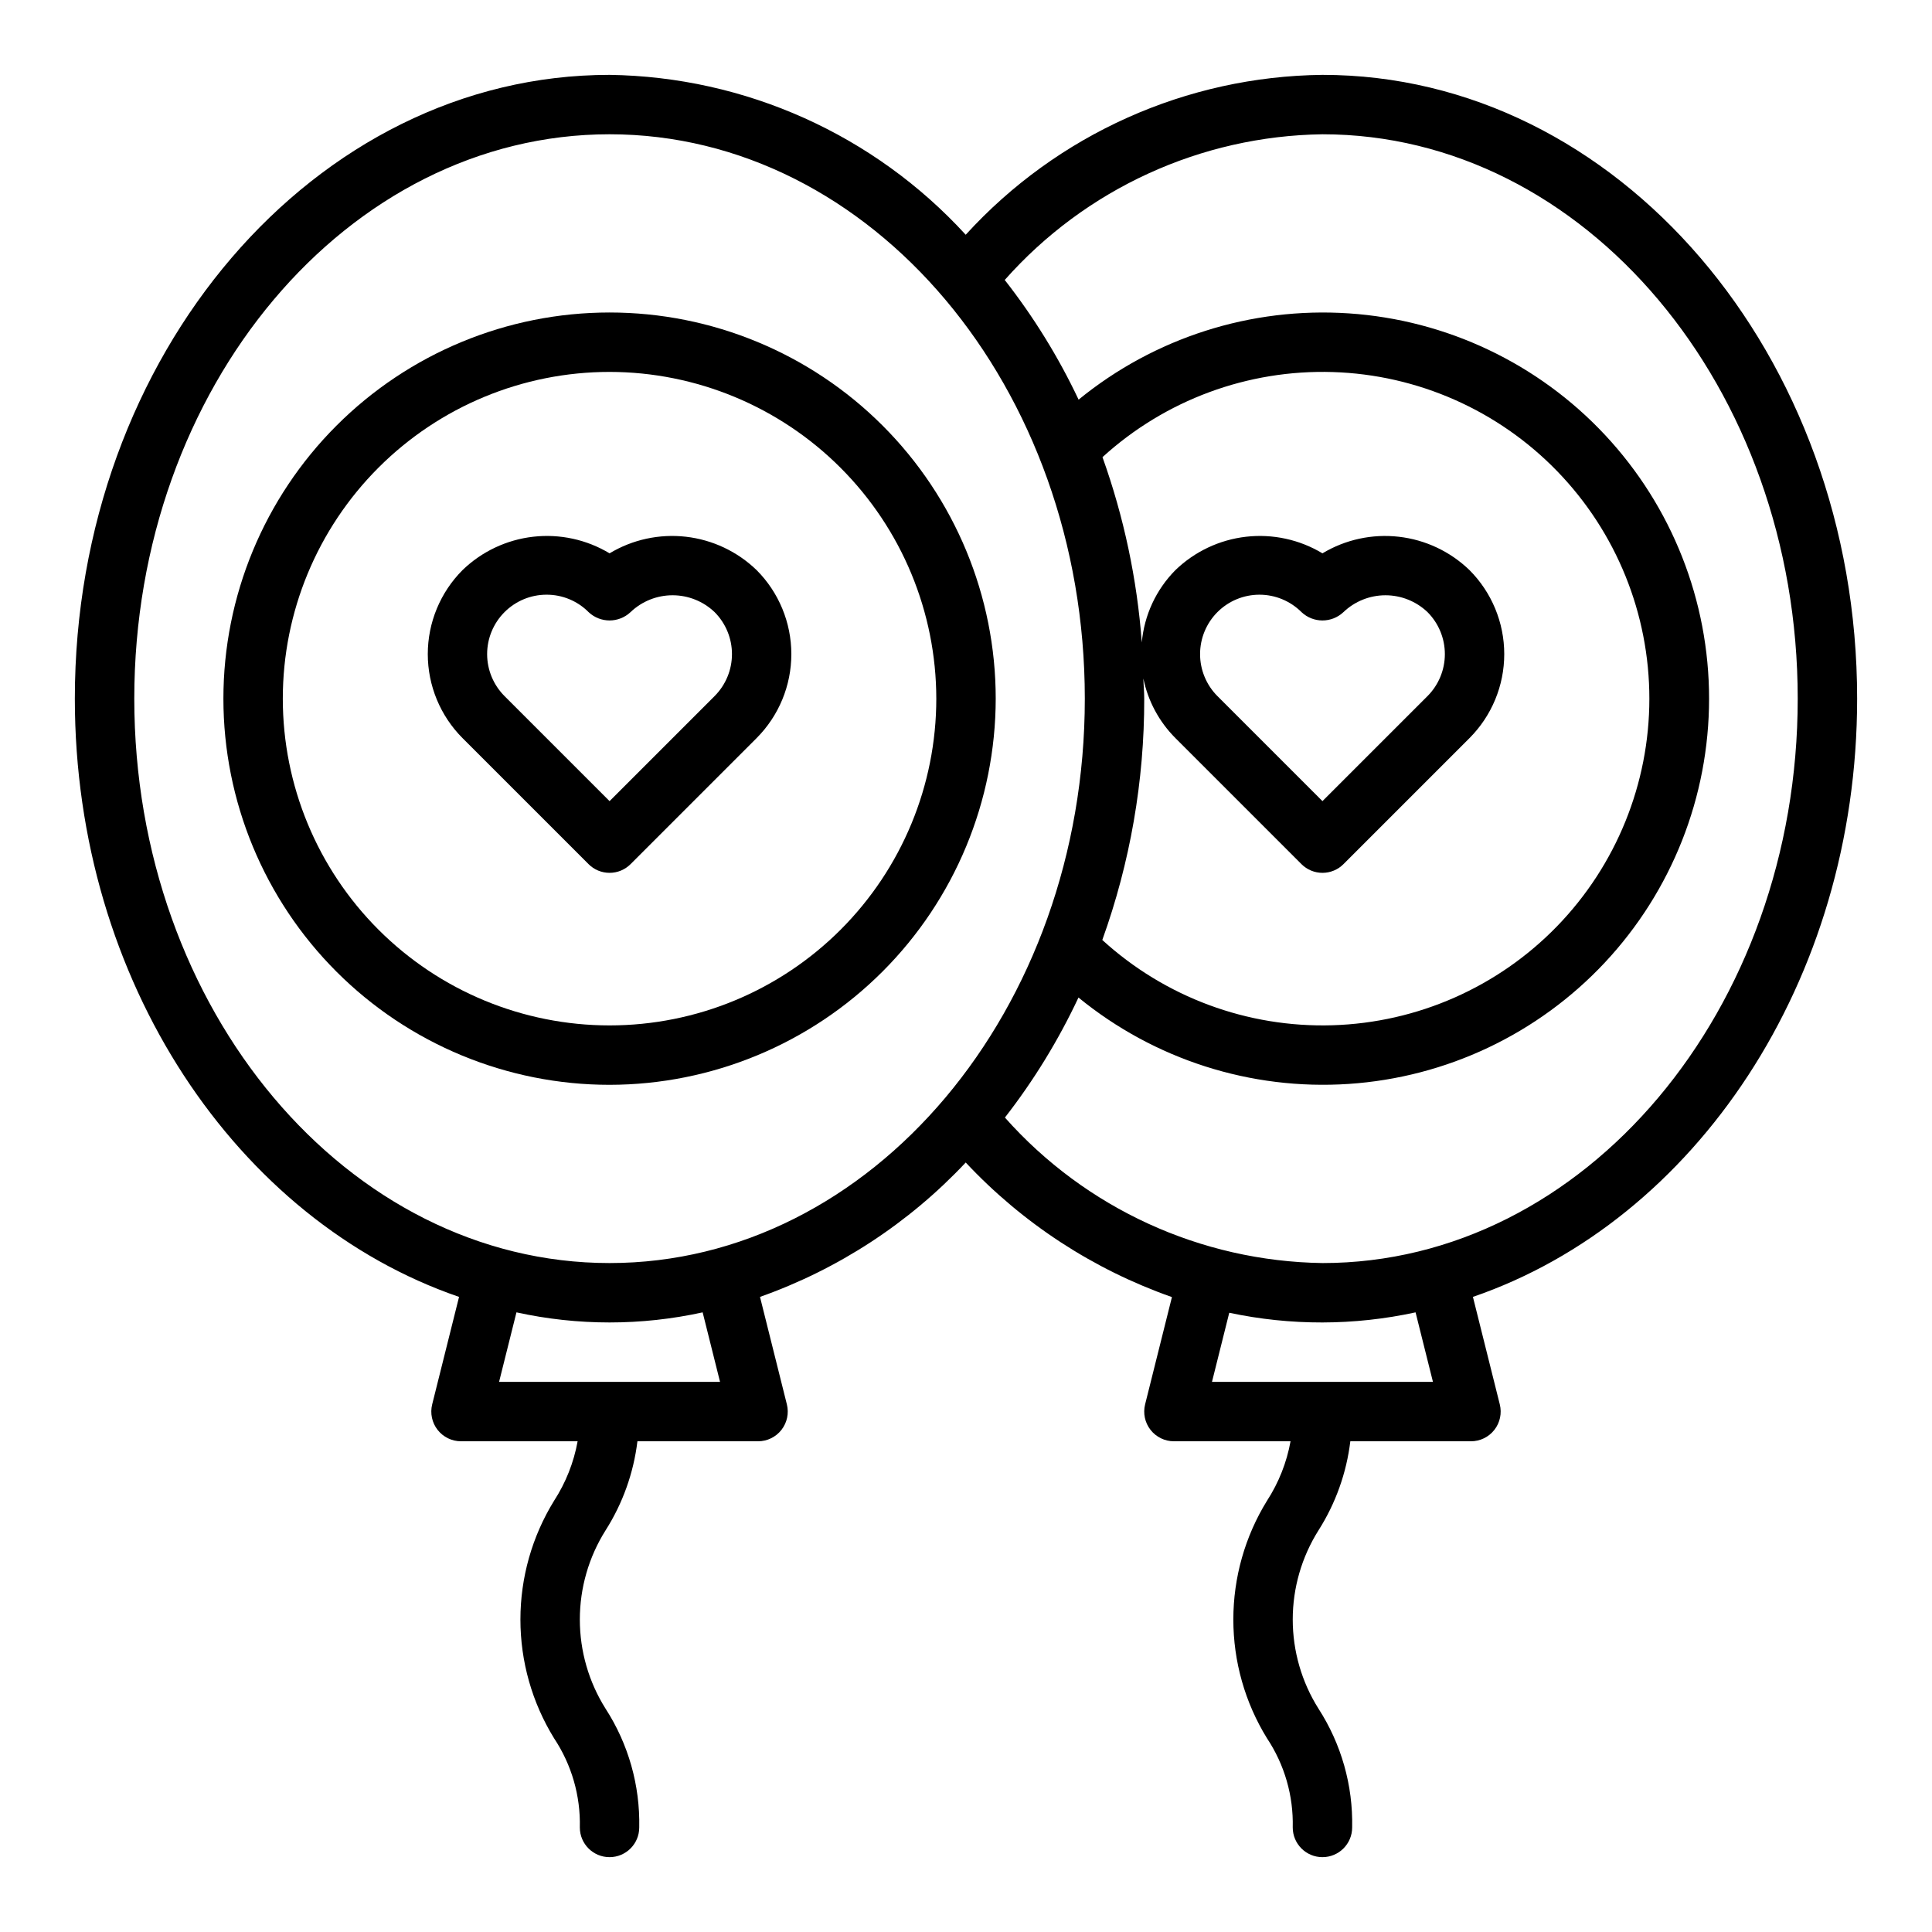 <?xml version="1.0" encoding="UTF-8"?>
<!-- Uploaded to: ICON Repo, www.iconrepo.com, Generator: ICON Repo Mixer Tools -->
<svg fill="#000000" width="800px" height="800px" version="1.1" viewBox="144 144 512 512" xmlns="http://www.w3.org/2000/svg">
 <g>
  <path d="m305.54 431.49c-27.141 0-53.172-10.785-72.363-29.977-19.191-19.191-29.973-45.219-29.973-72.363 0-27.141 10.781-53.168 29.973-72.359 19.191-19.191 45.223-29.977 72.363-29.977s53.172 10.785 72.363 29.977c19.191 19.191 29.973 45.219 29.973 72.359-0.031 27.133-10.82 53.145-30.008 72.332-19.184 19.184-45.195 29.977-72.328 30.008zm0-188.93c-22.965 0-44.992 9.121-61.23 25.363-16.238 16.238-25.363 38.262-25.363 61.227 0 22.969 9.125 44.992 25.363 61.23 16.238 16.242 38.266 25.363 61.23 25.363s44.988-9.121 61.23-25.363c16.238-16.238 25.359-38.262 25.359-61.23-0.023-22.957-9.156-44.965-25.391-61.199-16.23-16.234-38.242-25.367-61.199-25.391z"/>
  <path d="m305.54 375.31c-2.09 0.004-4.094-0.828-5.566-2.305l-33.398-33.398c-5.894-5.91-9.207-13.914-9.207-22.262s3.312-16.355 9.207-22.266c5.098-4.93 11.68-8.035 18.727-8.84 7.047-0.801 14.16 0.742 20.238 4.398 6.078-3.656 13.191-5.199 20.234-4.398 7.047 0.805 13.629 3.914 18.73 8.84 5.894 5.91 9.207 13.918 9.207 22.266s-3.312 16.352-9.207 22.262l-33.398 33.398c-1.477 1.48-3.481 2.309-5.566 2.305zm-16.703-73.711c-4.176 0-8.18 1.66-11.129 4.613-2.953 2.953-4.613 6.957-4.613 11.133 0 4.172 1.66 8.176 4.613 11.129l27.832 27.832 27.832-27.832c2.949-2.953 4.606-6.957 4.606-11.129 0-4.176-1.656-8.18-4.606-11.133-3-2.863-6.988-4.461-11.133-4.461-4.148 0-8.137 1.598-11.133 4.461-3.125 2.953-8.008 2.953-11.133 0-2.945-2.965-6.957-4.625-11.137-4.613z"/>
  <path d="m636.16 329.15c0-91.152-63.566-165.31-141.7-165.31-36.023 0.391-70.27 15.738-94.535 42.371-24.277-26.531-58.43-41.863-94.391-42.371-78.133 0-141.7 74.16-141.7 165.31 0 74.992 43.059 138.38 101.82 158.54l-7.121 28.484c-0.586 2.352-0.055 4.844 1.434 6.754 1.492 1.91 3.781 3.027 6.207 3.027h30.906-0.004c-1.016 5.621-3.141 10.984-6.25 15.777-5.824 9.457-8.91 20.348-8.91 31.457s3.086 22 8.91 31.457c4.652 6.992 7.039 15.25 6.836 23.648 0 4.348 3.523 7.871 7.871 7.871s7.871-3.523 7.871-7.871c0.234-11.141-2.867-22.098-8.91-31.461-4.465-7.078-6.832-15.277-6.832-23.645 0-8.371 2.367-16.566 6.832-23.648 4.535-7.133 7.414-15.191 8.43-23.586h31.969c2.422 0 4.711-1.117 6.203-3.027 1.492-1.91 2.019-4.402 1.434-6.754l-7.121-28.484c20.758-7.344 39.453-19.559 54.52-35.613 15.078 16.113 33.824 28.348 54.645 35.664l-7.109 28.434c-0.586 2.352-0.059 4.844 1.434 6.754 1.492 1.91 3.781 3.027 6.203 3.027h30.906c-1.016 5.621-3.141 10.984-6.25 15.777-5.828 9.457-8.91 20.348-8.91 31.457s3.082 22 8.91 31.457c4.652 6.992 7.039 15.25 6.832 23.648 0 4.348 3.523 7.871 7.871 7.871 4.348 0 7.875-3.523 7.875-7.871 0.234-11.141-2.871-22.098-8.91-31.461-4.465-7.078-6.836-15.277-6.836-23.645 0-8.371 2.371-16.566 6.836-23.648 4.531-7.133 7.41-15.191 8.426-23.586h31.973c2.422 0 4.711-1.117 6.203-3.027 1.492-1.91 2.019-4.402 1.434-6.754l-7.121-28.484c58.762-20.156 101.82-83.539 101.82-158.54zm-359.9 181.06 4.606-18.422c16.254 3.57 33.09 3.57 49.344 0l4.606 18.422zm29.277-31.488c-69.449 0-125.95-67.098-125.95-149.57 0-82.469 56.504-149.57 125.95-149.57 69.449 0 125.95 67.098 125.95 149.57 0 82.469-56.504 149.57-125.95 149.57zm218.21 31.488h-58.559l4.578-18.316h0.004c16.277 3.465 33.105 3.43 49.371-0.105zm-29.281-31.488c-32.219-0.469-62.758-14.461-84.152-38.559 7.66-9.844 14.195-20.512 19.492-31.805 20.094 16.434 45.684 24.621 71.586 22.895 25.898-1.723 50.18-13.227 67.918-32.18 17.738-18.953 27.609-43.941 27.613-69.902 0.008-25.957-9.852-50.949-27.582-69.91-17.73-18.965-42.004-30.48-67.902-32.215-25.902-1.734-51.496 6.438-71.598 22.863-5.324-11.266-11.891-21.902-19.574-31.715 21.387-24.145 51.953-38.16 84.199-38.609 69.449 0 125.95 67.098 125.95 149.57 0 82.469-56.504 149.57-125.95 149.57zm-47.461-154.91c1.227 5.981 4.184 11.473 8.5 15.797l33.398 33.398c1.477 1.477 3.477 2.305 5.566 2.305 2.086 0 4.09-0.828 5.562-2.305l33.398-33.398c5.898-5.91 9.211-13.914 9.211-22.262s-3.312-16.355-9.211-22.266c-5.098-4.926-11.68-8.035-18.727-8.836-7.047-0.805-14.16 0.738-20.238 4.394-6.074-3.656-13.188-5.199-20.234-4.398-7.047 0.805-13.629 3.914-18.727 8.84-5.117 5.16-8.27 11.945-8.914 19.184-1.25-16.766-4.754-33.285-10.418-49.113 16.633-15.164 38.52-23.25 61.016-22.555 22.496 0.699 43.836 10.129 59.5 26.293 15.664 16.16 24.418 37.789 24.41 60.297-0.012 22.508-8.781 44.125-24.457 60.277-15.676 16.148-37.027 25.562-59.523 26.242-22.496 0.68-44.375-7.426-60.996-22.602 7.387-20.512 11.148-42.152 11.113-63.953 0-1.801-0.184-3.551-0.23-5.34zm19.633-17.598h-0.004c2.953-2.953 6.957-4.613 11.133-4.613 4.18 0 8.184 1.66 11.137 4.613 3.121 2.953 8.008 2.953 11.129 0 3-2.863 6.988-4.461 11.133-4.461 4.148 0 8.137 1.598 11.137 4.461 2.945 2.953 4.602 6.957 4.602 11.133 0 4.172-1.656 8.176-4.602 11.129l-27.836 27.832-27.832-27.832c-2.945-2.953-4.602-6.957-4.602-11.129 0-4.176 1.656-8.18 4.602-11.133z"/>
 </g>
</svg>